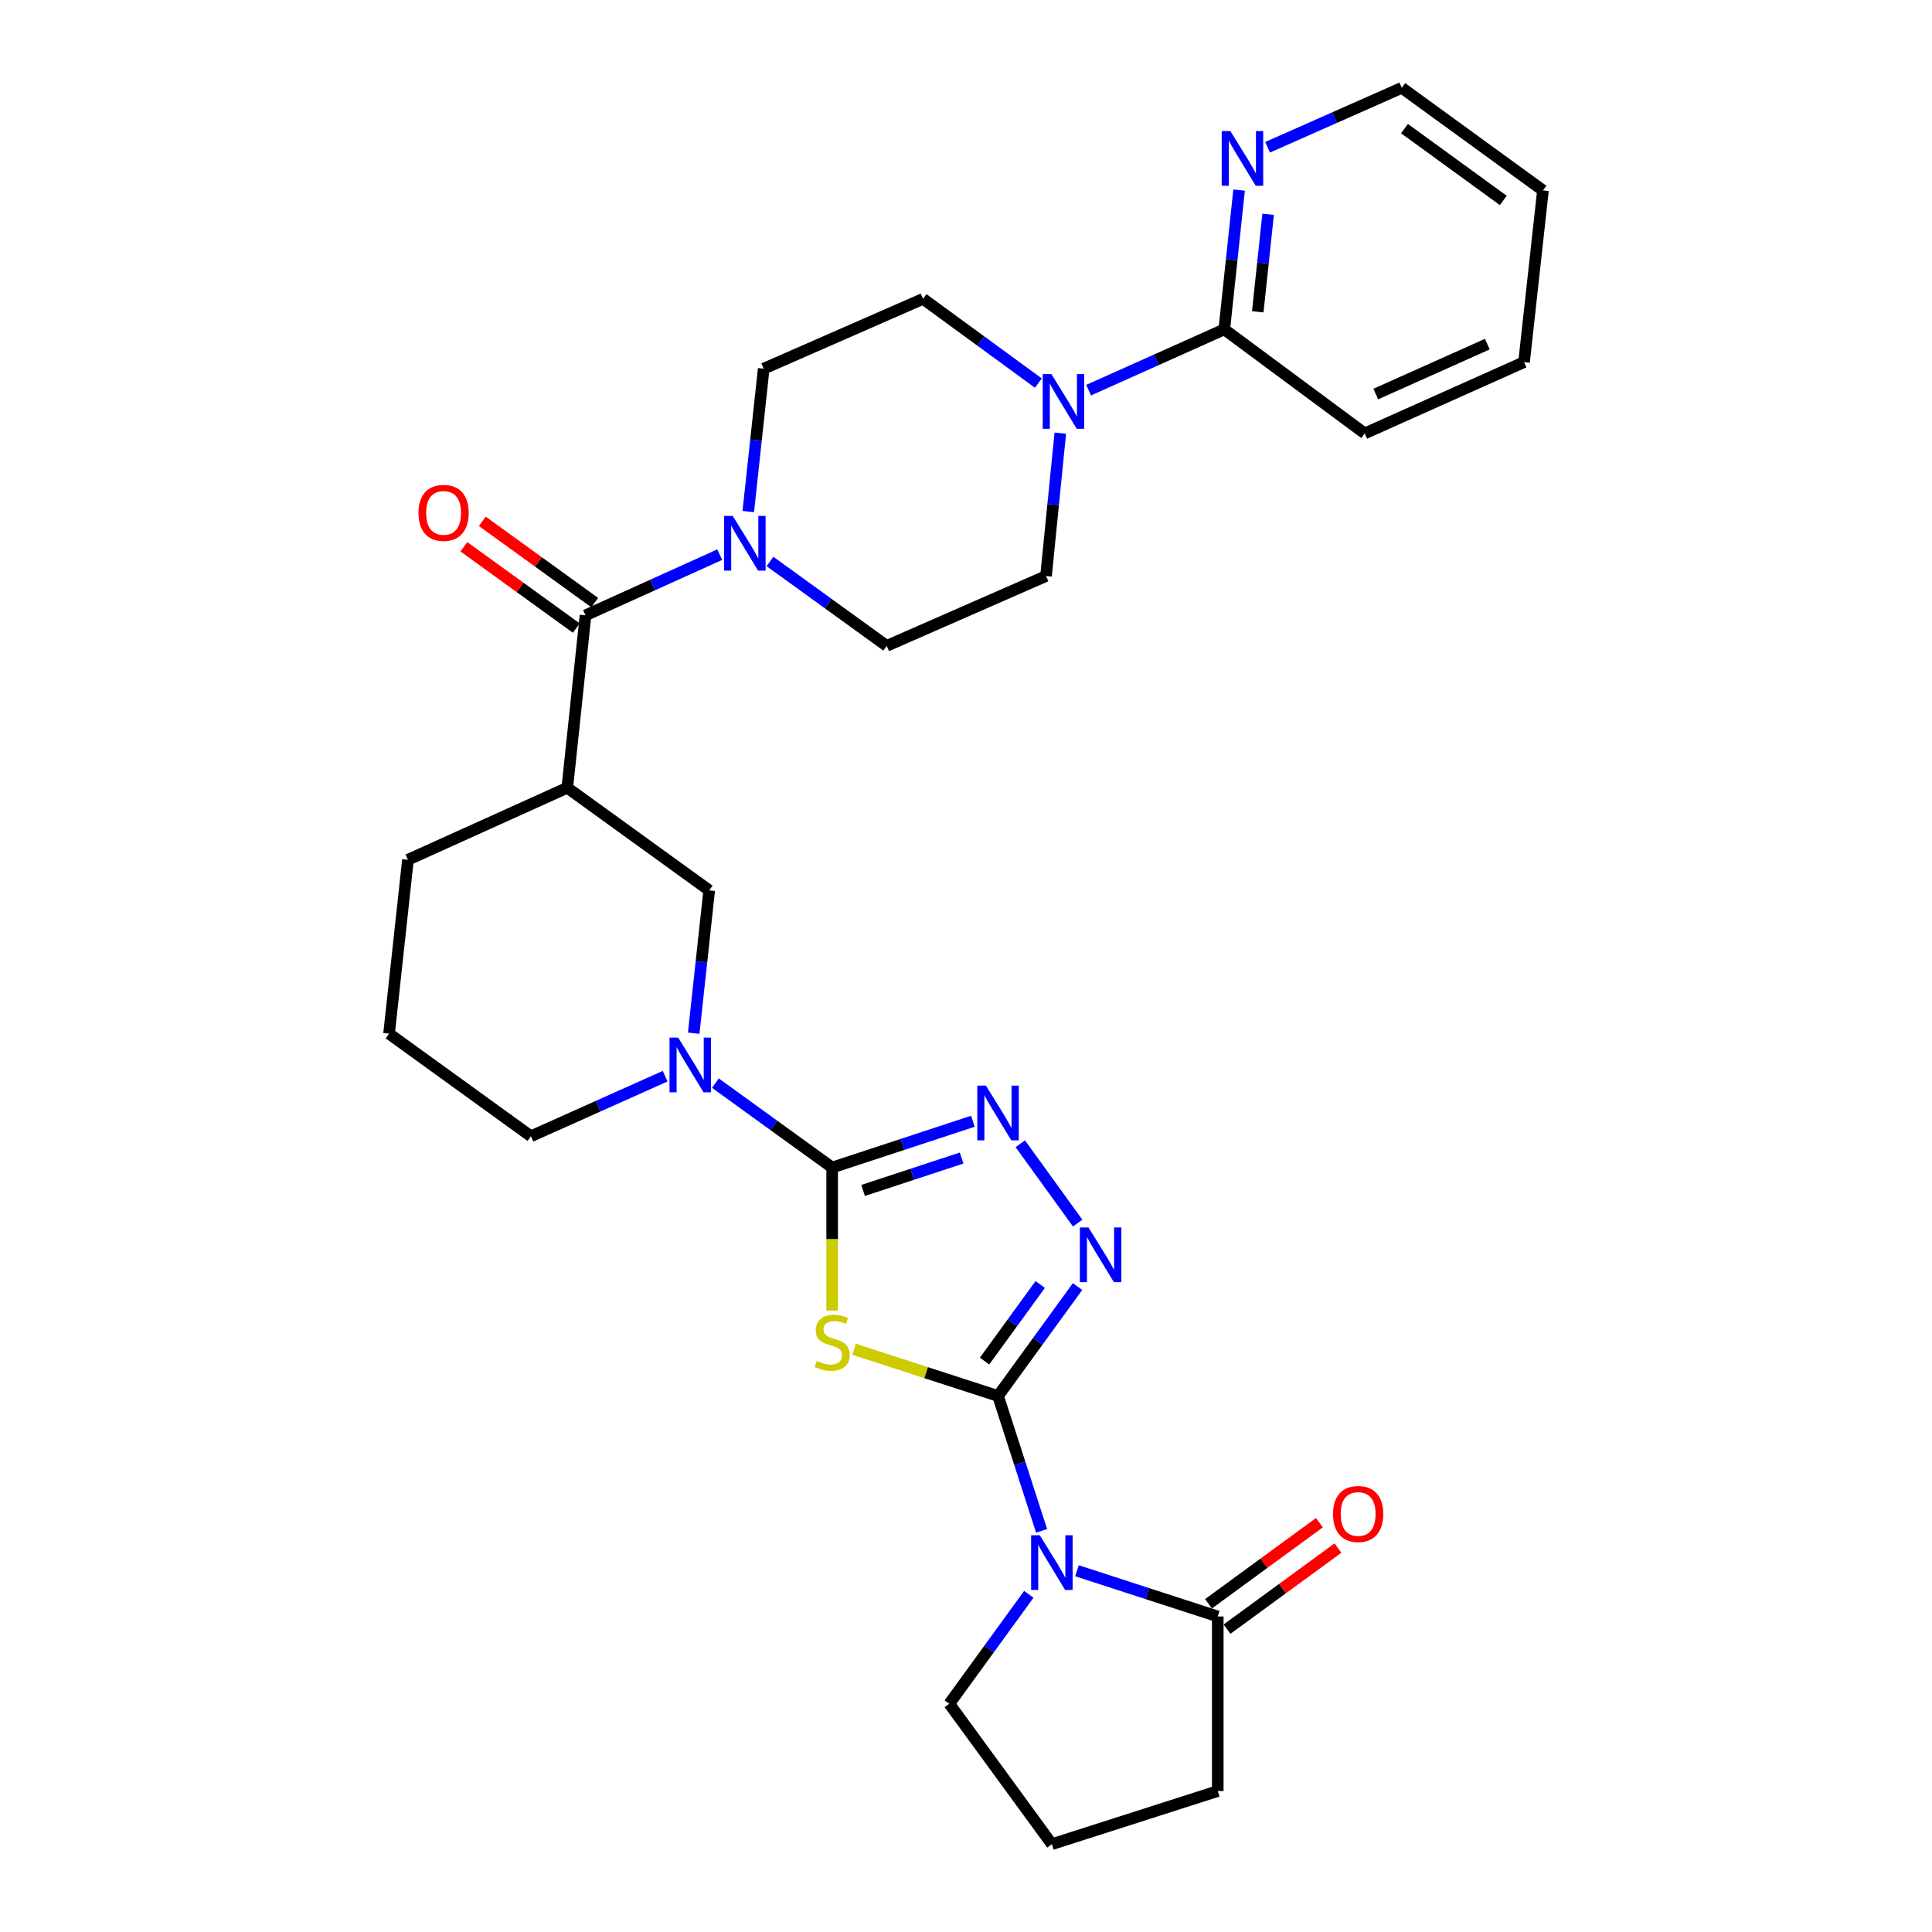 <?xml version='1.0' encoding='iso-8859-1'?>
<svg version='1.1' baseProfile='full'
              xmlns='http://www.w3.org/2000/svg'
                      xmlns:rdkit='http://www.rdkit.org/xml'
                      xmlns:xlink='http://www.w3.org/1999/xlink'
                  xml:space='preserve'
width='1000px' height='1000px' viewBox='0 0 1000 1000'>
<!-- END OF HEADER -->
<rect style='opacity:1.0;fill:#FFFFFF;stroke:none' width='1000' height='1000' x='0' y='0'> </rect>
<path class='bond-0' d='M 516.579,722.557 L 479.318,710.468' style='fill:none;fill-rule:evenodd;stroke:#000000;stroke-width:6px;stroke-linecap:butt;stroke-linejoin:miter;stroke-opacity:1' />
<path class='bond-0' d='M 479.318,710.468 L 442.057,698.38' style='fill:none;fill-rule:evenodd;stroke:#CCCC00;stroke-width:6px;stroke-linecap:butt;stroke-linejoin:miter;stroke-opacity:1' />
<path class='bond-2' d='M 516.579,722.557 L 527.857,757.467' style='fill:none;fill-rule:evenodd;stroke:#000000;stroke-width:6px;stroke-linecap:butt;stroke-linejoin:miter;stroke-opacity:1' />
<path class='bond-2' d='M 527.857,757.467 L 539.136,792.378' style='fill:none;fill-rule:evenodd;stroke:#0000FF;stroke-width:6px;stroke-linecap:butt;stroke-linejoin:miter;stroke-opacity:1' />
<path class='bond-3' d='M 516.579,722.557 L 537.162,694.237' style='fill:none;fill-rule:evenodd;stroke:#000000;stroke-width:6px;stroke-linecap:butt;stroke-linejoin:miter;stroke-opacity:1' />
<path class='bond-3' d='M 537.162,694.237 L 557.744,665.918' style='fill:none;fill-rule:evenodd;stroke:#0000FF;stroke-width:6px;stroke-linecap:butt;stroke-linejoin:miter;stroke-opacity:1' />
<path class='bond-3' d='M 509.599,704.499 L 524.007,684.676' style='fill:none;fill-rule:evenodd;stroke:#000000;stroke-width:6px;stroke-linecap:butt;stroke-linejoin:miter;stroke-opacity:1' />
<path class='bond-3' d='M 524.007,684.676 L 538.414,664.853' style='fill:none;fill-rule:evenodd;stroke:#0000FF;stroke-width:6px;stroke-linecap:butt;stroke-linejoin:miter;stroke-opacity:1' />
<path class='bond-1' d='M 430.72,678.322 L 430.72,641.32' style='fill:none;fill-rule:evenodd;stroke:#CCCC00;stroke-width:6px;stroke-linecap:butt;stroke-linejoin:miter;stroke-opacity:1' />
<path class='bond-1' d='M 430.72,641.32 L 430.72,604.317' style='fill:none;fill-rule:evenodd;stroke:#000000;stroke-width:6px;stroke-linecap:butt;stroke-linejoin:miter;stroke-opacity:1' />
<path class='bond-5' d='M 430.72,604.317 L 400.501,582.469' style='fill:none;fill-rule:evenodd;stroke:#000000;stroke-width:6px;stroke-linecap:butt;stroke-linejoin:miter;stroke-opacity:1' />
<path class='bond-5' d='M 400.501,582.469 L 370.282,560.622' style='fill:none;fill-rule:evenodd;stroke:#0000FF;stroke-width:6px;stroke-linecap:butt;stroke-linejoin:miter;stroke-opacity:1' />
<path class='bond-30' d='M 430.72,604.317 L 467.15,592.337' style='fill:none;fill-rule:evenodd;stroke:#000000;stroke-width:6px;stroke-linecap:butt;stroke-linejoin:miter;stroke-opacity:1' />
<path class='bond-30' d='M 467.15,592.337 L 503.579,580.358' style='fill:none;fill-rule:evenodd;stroke:#0000FF;stroke-width:6px;stroke-linecap:butt;stroke-linejoin:miter;stroke-opacity:1' />
<path class='bond-30' d='M 446.73,616.172 L 472.23,607.786' style='fill:none;fill-rule:evenodd;stroke:#000000;stroke-width:6px;stroke-linecap:butt;stroke-linejoin:miter;stroke-opacity:1' />
<path class='bond-30' d='M 472.23,607.786 L 497.731,599.4' style='fill:none;fill-rule:evenodd;stroke:#0000FF;stroke-width:6px;stroke-linecap:butt;stroke-linejoin:miter;stroke-opacity:1' />
<path class='bond-9' d='M 557.44,813.022 L 593.875,824.849' style='fill:none;fill-rule:evenodd;stroke:#0000FF;stroke-width:6px;stroke-linecap:butt;stroke-linejoin:miter;stroke-opacity:1' />
<path class='bond-9' d='M 593.875,824.849 L 630.31,836.676' style='fill:none;fill-rule:evenodd;stroke:#000000;stroke-width:6px;stroke-linecap:butt;stroke-linejoin:miter;stroke-opacity:1' />
<path class='bond-20' d='M 532.512,825.221 L 511.933,853.541' style='fill:none;fill-rule:evenodd;stroke:#0000FF;stroke-width:6px;stroke-linecap:butt;stroke-linejoin:miter;stroke-opacity:1' />
<path class='bond-20' d='M 511.933,853.541 L 491.354,881.86' style='fill:none;fill-rule:evenodd;stroke:#000000;stroke-width:6px;stroke-linecap:butt;stroke-linejoin:miter;stroke-opacity:1' />
<path class='bond-4' d='M 557.798,633.075 L 528.092,592.001' style='fill:none;fill-rule:evenodd;stroke:#0000FF;stroke-width:6px;stroke-linecap:butt;stroke-linejoin:miter;stroke-opacity:1' />
<path class='bond-11' d='M 359.058,534.786 L 363.068,497.814' style='fill:none;fill-rule:evenodd;stroke:#0000FF;stroke-width:6px;stroke-linecap:butt;stroke-linejoin:miter;stroke-opacity:1' />
<path class='bond-11' d='M 363.068,497.814 L 367.079,460.843' style='fill:none;fill-rule:evenodd;stroke:#000000;stroke-width:6px;stroke-linecap:butt;stroke-linejoin:miter;stroke-opacity:1' />
<path class='bond-21' d='M 344.277,557.036 L 309.541,572.581' style='fill:none;fill-rule:evenodd;stroke:#0000FF;stroke-width:6px;stroke-linecap:butt;stroke-linejoin:miter;stroke-opacity:1' />
<path class='bond-21' d='M 309.541,572.581 L 274.805,588.126' style='fill:none;fill-rule:evenodd;stroke:#000000;stroke-width:6px;stroke-linecap:butt;stroke-linejoin:miter;stroke-opacity:1' />
<path class='bond-6' d='M 303.057,318.498 L 293.625,407.745' style='fill:none;fill-rule:evenodd;stroke:#000000;stroke-width:6px;stroke-linecap:butt;stroke-linejoin:miter;stroke-opacity:1' />
<path class='bond-8' d='M 303.057,318.498 L 337.791,302.794' style='fill:none;fill-rule:evenodd;stroke:#000000;stroke-width:6px;stroke-linecap:butt;stroke-linejoin:miter;stroke-opacity:1' />
<path class='bond-8' d='M 337.791,302.794 L 372.525,287.09' style='fill:none;fill-rule:evenodd;stroke:#0000FF;stroke-width:6px;stroke-linecap:butt;stroke-linejoin:miter;stroke-opacity:1' />
<path class='bond-16' d='M 307.822,311.909 L 278.728,290.87' style='fill:none;fill-rule:evenodd;stroke:#000000;stroke-width:6px;stroke-linecap:butt;stroke-linejoin:miter;stroke-opacity:1' />
<path class='bond-16' d='M 278.728,290.87 L 249.635,269.832' style='fill:none;fill-rule:evenodd;stroke:#FF0000;stroke-width:6px;stroke-linecap:butt;stroke-linejoin:miter;stroke-opacity:1' />
<path class='bond-16' d='M 298.293,325.087 L 269.199,304.049' style='fill:none;fill-rule:evenodd;stroke:#000000;stroke-width:6px;stroke-linecap:butt;stroke-linejoin:miter;stroke-opacity:1' />
<path class='bond-16' d='M 269.199,304.049 L 240.105,283.01' style='fill:none;fill-rule:evenodd;stroke:#FF0000;stroke-width:6px;stroke-linecap:butt;stroke-linejoin:miter;stroke-opacity:1' />
<path class='bond-7' d='M 293.625,407.745 L 367.079,460.843' style='fill:none;fill-rule:evenodd;stroke:#000000;stroke-width:6px;stroke-linecap:butt;stroke-linejoin:miter;stroke-opacity:1' />
<path class='bond-32' d='M 293.625,407.745 L 211.154,445.014' style='fill:none;fill-rule:evenodd;stroke:#000000;stroke-width:6px;stroke-linecap:butt;stroke-linejoin:miter;stroke-opacity:1' />
<path class='bond-14' d='M 398.533,290.617 L 428.739,312.463' style='fill:none;fill-rule:evenodd;stroke:#0000FF;stroke-width:6px;stroke-linecap:butt;stroke-linejoin:miter;stroke-opacity:1' />
<path class='bond-14' d='M 428.739,312.463 L 458.945,334.309' style='fill:none;fill-rule:evenodd;stroke:#000000;stroke-width:6px;stroke-linecap:butt;stroke-linejoin:miter;stroke-opacity:1' />
<path class='bond-15' d='M 387.304,264.778 L 391.299,227.802' style='fill:none;fill-rule:evenodd;stroke:#0000FF;stroke-width:6px;stroke-linecap:butt;stroke-linejoin:miter;stroke-opacity:1' />
<path class='bond-15' d='M 391.299,227.802 L 395.295,190.826' style='fill:none;fill-rule:evenodd;stroke:#000000;stroke-width:6px;stroke-linecap:butt;stroke-linejoin:miter;stroke-opacity:1' />
<path class='bond-19' d='M 635.109,843.241 L 663.817,822.256' style='fill:none;fill-rule:evenodd;stroke:#000000;stroke-width:6px;stroke-linecap:butt;stroke-linejoin:miter;stroke-opacity:1' />
<path class='bond-19' d='M 663.817,822.256 L 692.526,801.272' style='fill:none;fill-rule:evenodd;stroke:#FF0000;stroke-width:6px;stroke-linecap:butt;stroke-linejoin:miter;stroke-opacity:1' />
<path class='bond-19' d='M 625.512,830.112 L 654.221,809.127' style='fill:none;fill-rule:evenodd;stroke:#000000;stroke-width:6px;stroke-linecap:butt;stroke-linejoin:miter;stroke-opacity:1' />
<path class='bond-19' d='M 654.221,809.127 L 682.929,788.143' style='fill:none;fill-rule:evenodd;stroke:#FF0000;stroke-width:6px;stroke-linecap:butt;stroke-linejoin:miter;stroke-opacity:1' />
<path class='bond-23' d='M 630.31,836.676 L 630.31,927.043' style='fill:none;fill-rule:evenodd;stroke:#000000;stroke-width:6px;stroke-linecap:butt;stroke-linejoin:miter;stroke-opacity:1' />
<path class='bond-10' d='M 537.461,198.285 L 507.617,176.481' style='fill:none;fill-rule:evenodd;stroke:#0000FF;stroke-width:6px;stroke-linecap:butt;stroke-linejoin:miter;stroke-opacity:1' />
<path class='bond-10' d='M 507.617,176.481 L 477.774,154.677' style='fill:none;fill-rule:evenodd;stroke:#000000;stroke-width:6px;stroke-linecap:butt;stroke-linejoin:miter;stroke-opacity:1' />
<path class='bond-12' d='M 563.471,201.943 L 598.58,186.216' style='fill:none;fill-rule:evenodd;stroke:#0000FF;stroke-width:6px;stroke-linecap:butt;stroke-linejoin:miter;stroke-opacity:1' />
<path class='bond-12' d='M 598.58,186.216 L 633.689,170.488' style='fill:none;fill-rule:evenodd;stroke:#000000;stroke-width:6px;stroke-linecap:butt;stroke-linejoin:miter;stroke-opacity:1' />
<path class='bond-33' d='M 548.808,224.206 L 545.112,261.179' style='fill:none;fill-rule:evenodd;stroke:#0000FF;stroke-width:6px;stroke-linecap:butt;stroke-linejoin:miter;stroke-opacity:1' />
<path class='bond-33' d='M 545.112,261.179 L 541.416,298.151' style='fill:none;fill-rule:evenodd;stroke:#000000;stroke-width:6px;stroke-linecap:butt;stroke-linejoin:miter;stroke-opacity:1' />
<path class='bond-13' d='M 633.689,170.488 L 637.521,134.432' style='fill:none;fill-rule:evenodd;stroke:#000000;stroke-width:6px;stroke-linecap:butt;stroke-linejoin:miter;stroke-opacity:1' />
<path class='bond-13' d='M 637.521,134.432 L 641.353,98.376' style='fill:none;fill-rule:evenodd;stroke:#0000FF;stroke-width:6px;stroke-linecap:butt;stroke-linejoin:miter;stroke-opacity:1' />
<path class='bond-13' d='M 651.011,161.39 L 653.693,136.151' style='fill:none;fill-rule:evenodd;stroke:#000000;stroke-width:6px;stroke-linecap:butt;stroke-linejoin:miter;stroke-opacity:1' />
<path class='bond-13' d='M 653.693,136.151 L 656.375,110.912' style='fill:none;fill-rule:evenodd;stroke:#0000FF;stroke-width:6px;stroke-linecap:butt;stroke-linejoin:miter;stroke-opacity:1' />
<path class='bond-26' d='M 633.689,170.488 L 706.375,224.336' style='fill:none;fill-rule:evenodd;stroke:#000000;stroke-width:6px;stroke-linecap:butt;stroke-linejoin:miter;stroke-opacity:1' />
<path class='bond-27' d='M 656.09,76.234 L 690.827,60.844' style='fill:none;fill-rule:evenodd;stroke:#0000FF;stroke-width:6px;stroke-linecap:butt;stroke-linejoin:miter;stroke-opacity:1' />
<path class='bond-27' d='M 690.827,60.844 L 725.565,45.455' style='fill:none;fill-rule:evenodd;stroke:#000000;stroke-width:6px;stroke-linecap:butt;stroke-linejoin:miter;stroke-opacity:1' />
<path class='bond-18' d='M 458.945,334.309 L 541.416,298.151' style='fill:none;fill-rule:evenodd;stroke:#000000;stroke-width:6px;stroke-linecap:butt;stroke-linejoin:miter;stroke-opacity:1' />
<path class='bond-17' d='M 395.295,190.826 L 477.774,154.677' style='fill:none;fill-rule:evenodd;stroke:#000000;stroke-width:6px;stroke-linecap:butt;stroke-linejoin:miter;stroke-opacity:1' />
<path class='bond-24' d='M 491.354,881.86 L 544.443,954.545' style='fill:none;fill-rule:evenodd;stroke:#000000;stroke-width:6px;stroke-linecap:butt;stroke-linejoin:miter;stroke-opacity:1' />
<path class='bond-25' d='M 274.805,588.126 L 201.37,535.028' style='fill:none;fill-rule:evenodd;stroke:#000000;stroke-width:6px;stroke-linecap:butt;stroke-linejoin:miter;stroke-opacity:1' />
<path class='bond-22' d='M 211.154,445.014 L 201.37,535.028' style='fill:none;fill-rule:evenodd;stroke:#000000;stroke-width:6px;stroke-linecap:butt;stroke-linejoin:miter;stroke-opacity:1' />
<path class='bond-31' d='M 630.31,927.043 L 544.443,954.545' style='fill:none;fill-rule:evenodd;stroke:#000000;stroke-width:6px;stroke-linecap:butt;stroke-linejoin:miter;stroke-opacity:1' />
<path class='bond-28' d='M 706.375,224.336 L 788.846,187.429' style='fill:none;fill-rule:evenodd;stroke:#000000;stroke-width:6px;stroke-linecap:butt;stroke-linejoin:miter;stroke-opacity:1' />
<path class='bond-28' d='M 712.102,203.956 L 769.832,178.121' style='fill:none;fill-rule:evenodd;stroke:#000000;stroke-width:6px;stroke-linecap:butt;stroke-linejoin:miter;stroke-opacity:1' />
<path class='bond-34' d='M 725.565,45.455 L 798.63,98.553' style='fill:none;fill-rule:evenodd;stroke:#000000;stroke-width:6px;stroke-linecap:butt;stroke-linejoin:miter;stroke-opacity:1' />
<path class='bond-34' d='M 726.964,66.575 L 778.11,103.744' style='fill:none;fill-rule:evenodd;stroke:#000000;stroke-width:6px;stroke-linecap:butt;stroke-linejoin:miter;stroke-opacity:1' />
<path class='bond-29' d='M 788.846,187.429 L 798.63,98.553' style='fill:none;fill-rule:evenodd;stroke:#000000;stroke-width:6px;stroke-linecap:butt;stroke-linejoin:miter;stroke-opacity:1' />
<path  class='atom-1' d='M 422.72 704.422
Q 423.04 704.542, 424.36 705.102
Q 425.68 705.662, 427.12 706.022
Q 428.6 706.342, 430.04 706.342
Q 432.72 706.342, 434.28 705.062
Q 435.84 703.742, 435.84 701.462
Q 435.84 699.902, 435.04 698.942
Q 434.28 697.982, 433.08 697.462
Q 431.88 696.942, 429.88 696.342
Q 427.36 695.582, 425.84 694.862
Q 424.36 694.142, 423.28 692.622
Q 422.24 691.102, 422.24 688.542
Q 422.24 684.982, 424.64 682.782
Q 427.08 680.582, 431.88 680.582
Q 435.16 680.582, 438.88 682.142
L 437.96 685.222
Q 434.56 683.822, 432 683.822
Q 429.24 683.822, 427.72 684.982
Q 426.2 686.102, 426.24 688.062
Q 426.24 689.582, 427 690.502
Q 427.8 691.422, 428.92 691.942
Q 430.08 692.462, 432 693.062
Q 434.56 693.862, 436.08 694.662
Q 437.6 695.462, 438.68 697.102
Q 439.8 698.702, 439.8 701.462
Q 439.8 705.382, 437.16 707.502
Q 434.56 709.582, 430.2 709.582
Q 427.68 709.582, 425.76 709.022
Q 423.88 708.502, 421.64 707.582
L 422.72 704.422
' fill='#CCCC00'/>
<path  class='atom-3' d='M 538.183 794.644
L 547.463 809.644
Q 548.383 811.124, 549.863 813.804
Q 551.343 816.484, 551.423 816.644
L 551.423 794.644
L 555.183 794.644
L 555.183 822.964
L 551.303 822.964
L 541.343 806.564
Q 540.183 804.644, 538.943 802.444
Q 537.743 800.244, 537.383 799.564
L 537.383 822.964
L 533.703 822.964
L 533.703 794.644
L 538.183 794.644
' fill='#0000FF'/>
<path  class='atom-4' d='M 563.417 635.34
L 572.697 650.34
Q 573.617 651.82, 575.097 654.5
Q 576.577 657.18, 576.657 657.34
L 576.657 635.34
L 580.417 635.34
L 580.417 663.66
L 576.537 663.66
L 566.577 647.26
Q 565.417 645.34, 564.177 643.14
Q 562.977 640.94, 562.617 640.26
L 562.617 663.66
L 558.937 663.66
L 558.937 635.34
L 563.417 635.34
' fill='#0000FF'/>
<path  class='atom-5' d='M 510.319 561.923
L 519.599 576.923
Q 520.519 578.403, 521.999 581.083
Q 523.479 583.763, 523.559 583.923
L 523.559 561.923
L 527.319 561.923
L 527.319 590.243
L 523.439 590.243
L 513.479 573.843
Q 512.319 571.923, 511.079 569.723
Q 509.879 567.523, 509.519 566.843
L 509.519 590.243
L 505.839 590.243
L 505.839 561.923
L 510.319 561.923
' fill='#0000FF'/>
<path  class='atom-6' d='M 351.016 537.059
L 360.296 552.059
Q 361.216 553.539, 362.696 556.219
Q 364.176 558.899, 364.256 559.059
L 364.256 537.059
L 368.016 537.059
L 368.016 565.379
L 364.136 565.379
L 354.176 548.979
Q 353.016 547.059, 351.776 544.859
Q 350.576 542.659, 350.216 541.979
L 350.216 565.379
L 346.536 565.379
L 346.536 537.059
L 351.016 537.059
' fill='#0000FF'/>
<path  class='atom-9' d='M 379.268 267.051
L 388.548 282.051
Q 389.468 283.531, 390.948 286.211
Q 392.428 288.891, 392.508 289.051
L 392.508 267.051
L 396.268 267.051
L 396.268 295.371
L 392.388 295.371
L 382.428 278.971
Q 381.268 277.051, 380.028 274.851
Q 378.828 272.651, 378.468 271.971
L 378.468 295.371
L 374.788 295.371
L 374.788 267.051
L 379.268 267.051
' fill='#0000FF'/>
<path  class='atom-11' d='M 544.191 193.615
L 553.471 208.615
Q 554.391 210.095, 555.871 212.775
Q 557.351 215.455, 557.431 215.615
L 557.431 193.615
L 561.191 193.615
L 561.191 221.935
L 557.311 221.935
L 547.351 205.535
Q 546.191 203.615, 544.951 201.415
Q 543.751 199.215, 543.391 198.535
L 543.391 221.935
L 539.711 221.935
L 539.711 193.615
L 544.191 193.615
' fill='#0000FF'/>
<path  class='atom-14' d='M 636.835 67.832
L 646.115 82.832
Q 647.035 84.312, 648.515 86.992
Q 649.995 89.672, 650.075 89.832
L 650.075 67.832
L 653.835 67.832
L 653.835 96.152
L 649.955 96.152
L 639.995 79.752
Q 638.835 77.832, 637.595 75.632
Q 636.395 73.432, 636.035 72.752
L 636.035 96.152
L 632.355 96.152
L 632.355 67.832
L 636.835 67.832
' fill='#0000FF'/>
<path  class='atom-17' d='M 216.604 265.462
Q 216.604 258.662, 219.964 254.862
Q 223.324 251.062, 229.604 251.062
Q 235.884 251.062, 239.244 254.862
Q 242.604 258.662, 242.604 265.462
Q 242.604 272.342, 239.204 276.262
Q 235.804 280.142, 229.604 280.142
Q 223.364 280.142, 219.964 276.262
Q 216.604 272.382, 216.604 265.462
M 229.604 276.942
Q 233.924 276.942, 236.244 274.062
Q 238.604 271.142, 238.604 265.462
Q 238.604 259.902, 236.244 257.102
Q 233.924 254.262, 229.604 254.262
Q 225.284 254.262, 222.924 257.062
Q 220.604 259.862, 220.604 265.462
Q 220.604 271.182, 222.924 274.062
Q 225.284 276.942, 229.604 276.942
' fill='#FF0000'/>
<path  class='atom-20' d='M 689.978 783.64
Q 689.978 776.84, 693.338 773.04
Q 696.698 769.24, 702.978 769.24
Q 709.258 769.24, 712.618 773.04
Q 715.978 776.84, 715.978 783.64
Q 715.978 790.52, 712.578 794.44
Q 709.178 798.32, 702.978 798.32
Q 696.738 798.32, 693.338 794.44
Q 689.978 790.56, 689.978 783.64
M 702.978 795.12
Q 707.298 795.12, 709.618 792.24
Q 711.978 789.32, 711.978 783.64
Q 711.978 778.08, 709.618 775.28
Q 707.298 772.44, 702.978 772.44
Q 698.658 772.44, 696.298 775.24
Q 693.978 778.04, 693.978 783.64
Q 693.978 789.36, 696.298 792.24
Q 698.658 795.12, 702.978 795.12
' fill='#FF0000'/>
</svg>
